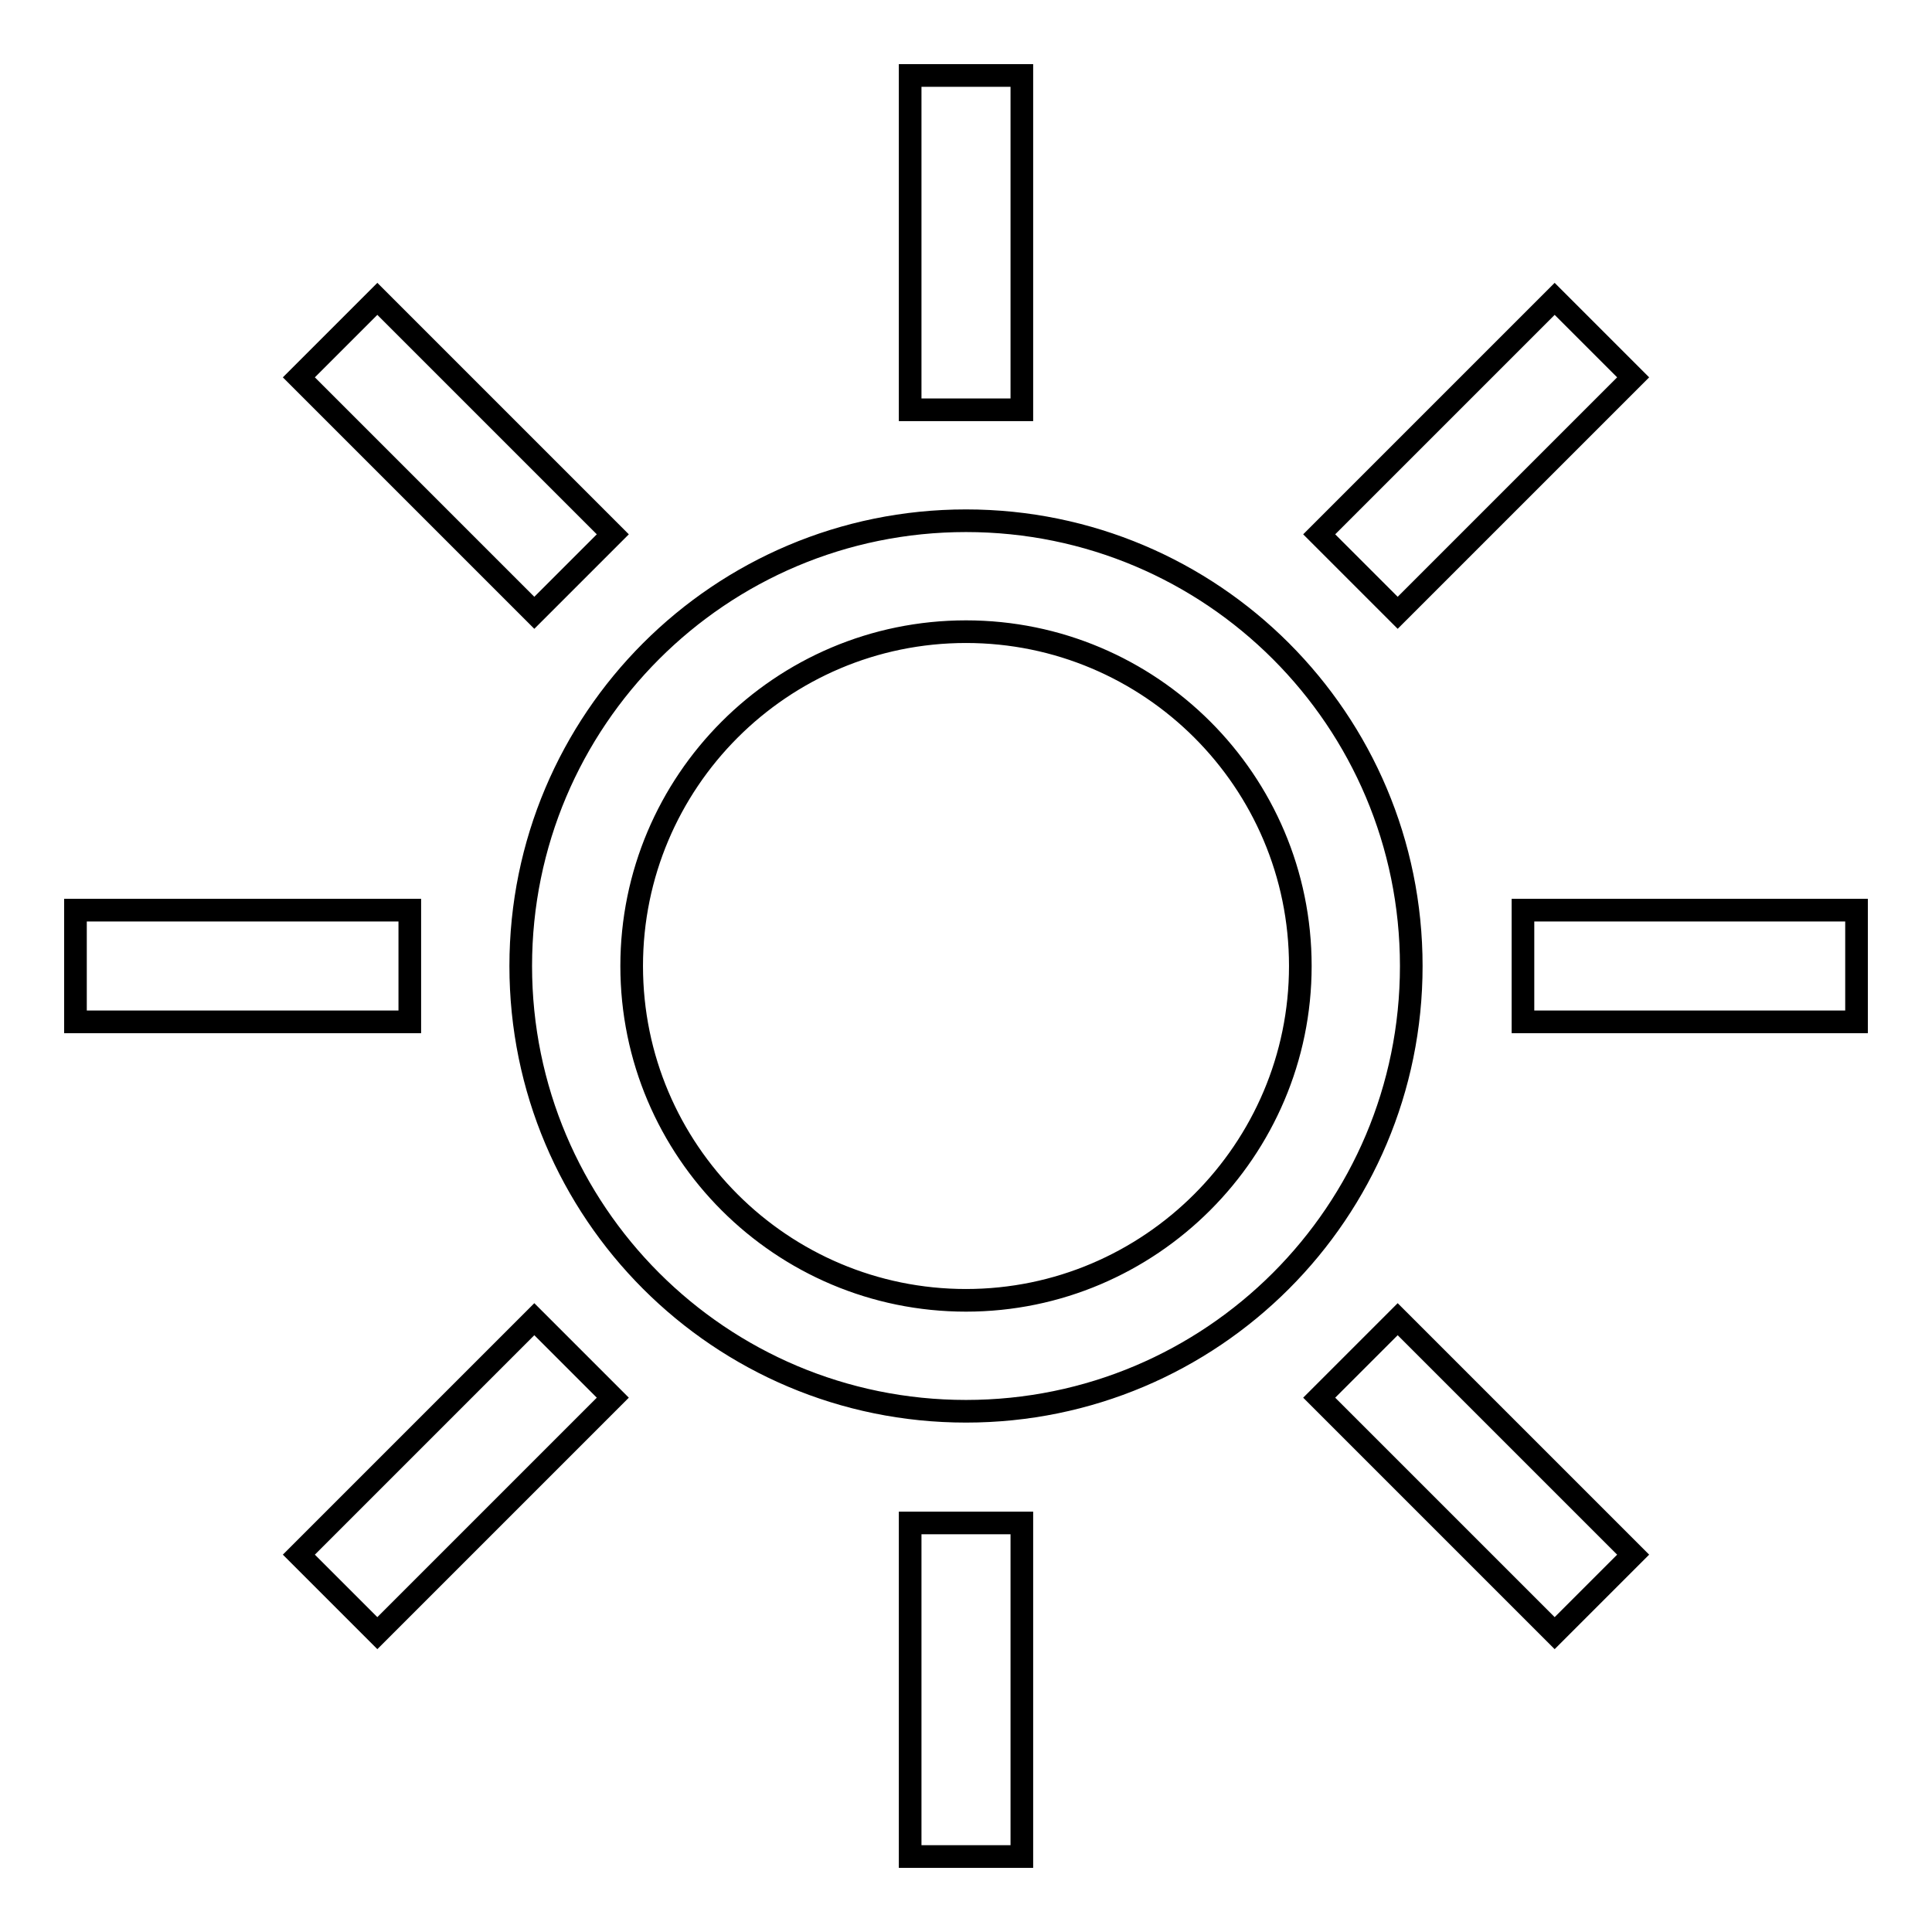 <?xml version="1.0" encoding="utf-8"?>
<!-- Svg Vector Icons : http://www.onlinewebfonts.com/icon -->
<!DOCTYPE svg PUBLIC "-//W3C//DTD SVG 1.1//EN" "http://www.w3.org/Graphics/SVG/1.1/DTD/svg11.dtd">
<svg version="1.1" xmlns="http://www.w3.org/2000/svg" xmlns:xlink="http://www.w3.org/1999/xlink" x="0px" y="0px" viewBox="0 0 256 256" enable-background="new 0 0 256 256" xml:space="preserve">
<g><g><g><g id="Sun"><g><path stroke-width="3" fill-opacity="0" stroke="#000000"  d="M54.3,120.6H10v14.8h44.3V120.6z M81.2,70.8L50,39.6L39.6,50l31.2,31.2L81.2,70.8z M135.4,10h-14.8v44.3h14.8V10z M216.4,50L206,39.6l-31.2,31.2l10.4,10.4L216.4,50z M201.8,120.6v14.8H246v-14.8H201.8z M128,69c-32.6,0-59,26.4-59,59c0,32.6,26.4,59,59,59c32.6,0,59-26.4,59-59C187,95.4,160.6,69,128,69z M128,172.3c-24.4,0-44.3-19.8-44.3-44.3c0-24.4,19.8-44.3,44.3-44.3c24.4,0,44.3,19.8,44.3,44.3C172.3,152.4,152.4,172.3,128,172.3z M174.8,185.2l31.2,31.2l10.4-10.4l-31.2-31.2L174.8,185.2z M39.6,206L50,216.4l31.2-31.2l-10.4-10.4L39.6,206z M120.6,246h14.8v-44.2h-14.8V246z"/></g></g></g><g></g><g></g><g></g><g></g><g></g><g></g><g></g><g></g><g></g><g></g><g></g><g></g><g></g><g></g><g></g></g></g>
</svg>